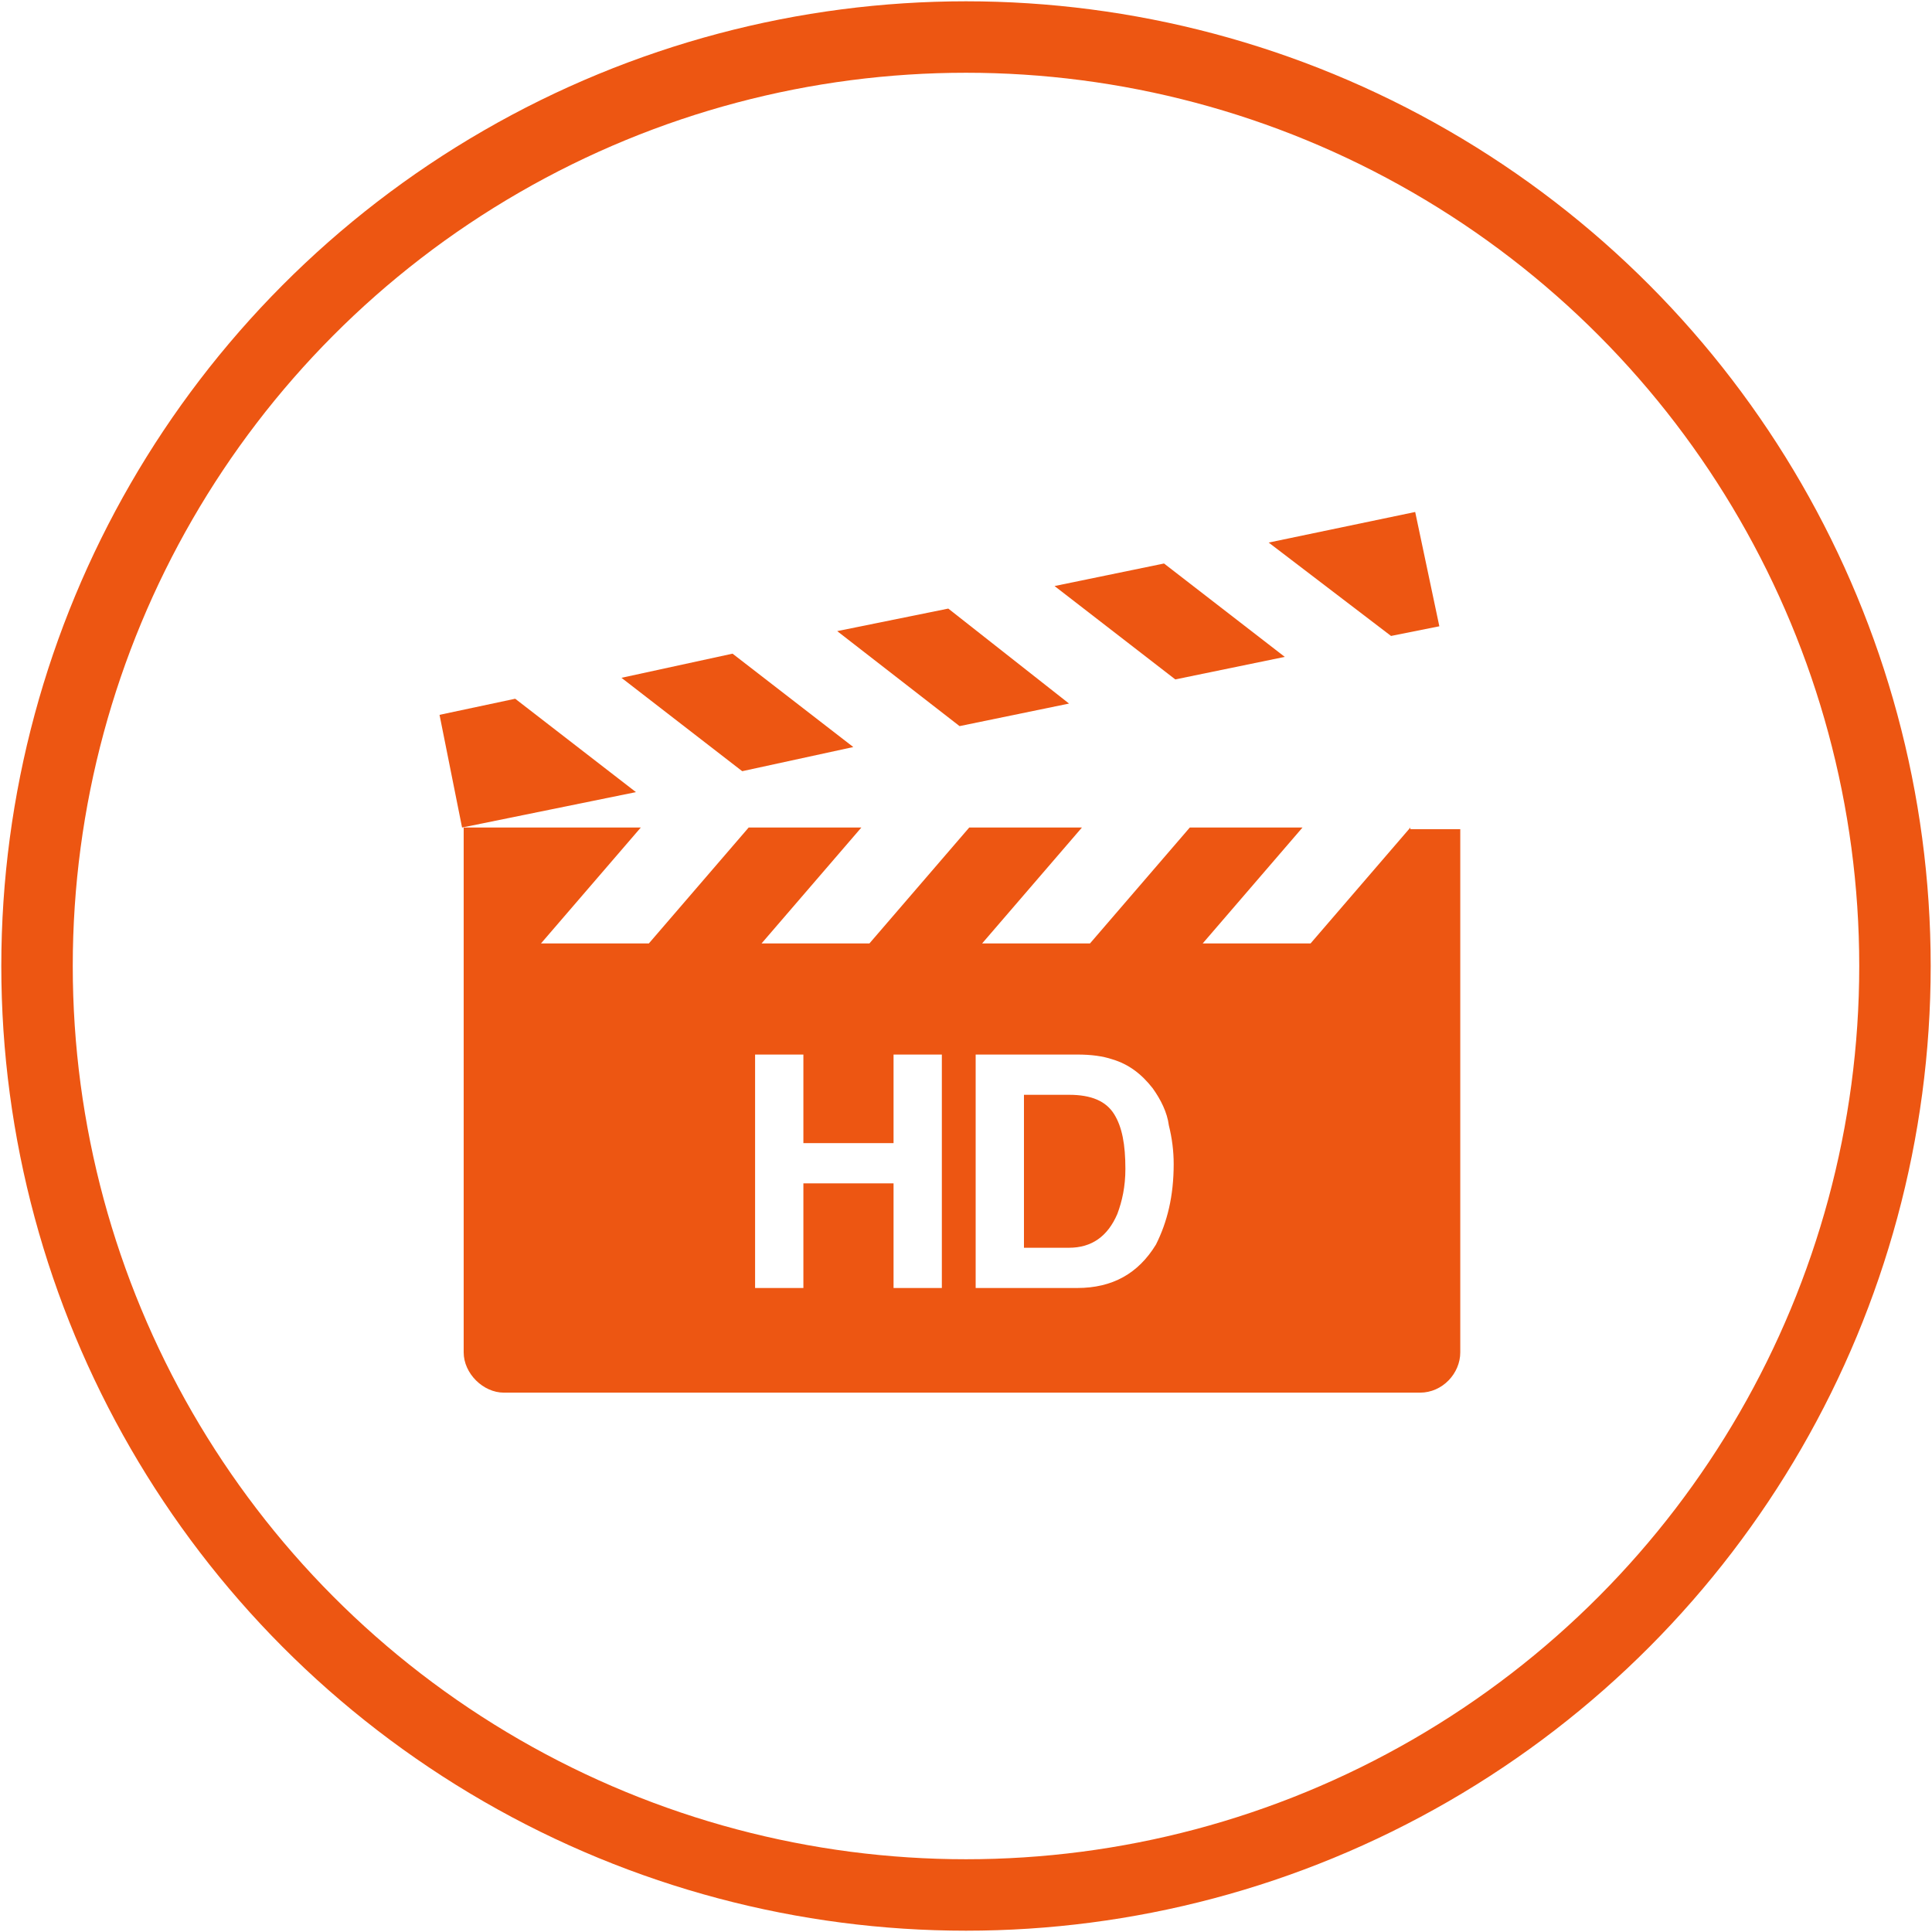 <?xml version="1.0" encoding="utf-8"?>
<!-- Generator: Adobe Illustrator 21.0.2, SVG Export Plug-In . SVG Version: 6.00 Build 0)  -->
<svg version="1.1" xmlns="http://www.w3.org/2000/svg" xmlns:xlink="http://www.w3.org/1999/xlink" x="0px" y="0px"
	 viewBox="0 0 120 120" style="enable-background:new 0 0 120 120;" xml:space="preserve">
<style type="text/css">
	.st0{fill:none;stroke:#ED5612;stroke-width:4.438;}
	.st1{display:none;}
	.st2{display:inline;fill:#ED5612;}
	.st3{display:inline;}
	.st4{clip-path:url(#SVGID_2_);}
	.st5{clip-path:url(#SVGID_4_);}
	.st6{clip-path:url(#SVGID_6_);}
	.st7{clip-path:url(#SVGID_8_);}
	.st8{clip-path:url(#SVGID_10_);}
	.st9{fill:#FFFFFF;}
	.st10{fill:none;}
	.st11{clip-path:url(#SVGID_12_);}
	.st12{clip-path:url(#SVGID_14_);}
	.st13{clip-path:url(#SVGID_16_);}
	.st14{clip-path:url(#SVGID_18_);}
	.st15{clip-path:url(#SVGID_20_);}
	.st16{display:inline;fill:#FFFFFF;}
	.st17{clip-path:url(#SVGID_22_);fill:none;stroke:#000000;stroke-width:3.302;}
	.st18{clip-path:url(#SVGID_24_);fill:none;stroke:#000000;stroke-width:5.112;stroke-linecap:round;}
	.st19{clip-path:url(#SVGID_26_);fill:none;stroke:#000000;stroke-width:5.112;stroke-linecap:round;}
	.st20{clip-path:url(#SVGID_28_);fill:none;stroke:#000000;stroke-width:5.112;stroke-linecap:round;}
	.st21{clip-path:url(#SVGID_30_);fill:none;stroke:#000000;stroke-width:4.843;stroke-miterlimit:10;}
	.st22{display:inline;fill:none;stroke:#000000;stroke-width:0.807;stroke-miterlimit:10;}
	.st23{clip-path:url(#SVGID_32_);fill:none;stroke:#000000;stroke-width:0.807;stroke-miterlimit:10;}
	.st24{fill:#231F20;}
	.st25{fill:none;stroke:#ED5612;stroke-width:6.106;}
	.st26{display:inline;fill:none;stroke:#ED5612;stroke-width:6.106;stroke-linecap:round;}
	.st27{fill:#ED5612;}
</style>
<g id="Layer_1">
	<g id="Layer_1_1_">
		<g>
			<circle class="st0" cx="60" cy="60" r="57.7"/>
		</g>
	</g>
	<g id="star" class="st1">
		<polygon class="st2" points="60,24.6 51.2,51.6 22.9,51.6 45.8,68.2 37.1,95.1 60,78.5 82.9,95.1 74.2,68.2 97.1,51.6 68.7,51.6 
					"/>
	</g>
	<g id="camera_roll" class="st1">
		<g class="st3">
			<g>
				<defs>
					<polyline id="SVGID_1_" points="92,27.7 28.1,27.7 28.1,92.6 92,92.6 					"/>
				</defs>
				<clipPath id="SVGID_2_">
					<use xlink:href="#SVGID_1_"  style="overflow:visible;"/>
				</clipPath>
				<path class="st4" d="M33.3,62.9c-0.1,0-0.2,0-0.3,0c-1.1-0.2-2-1.4-1.8-2.7l3.6-32.5h51l3.1,32.5c0.1,1.3-0.7,2.5-1.9,2.7
					c-1.2,0.1-2.2-0.8-2.3-2.1L82,32.5H38.4l-3.1,28.3C35.2,62,34.3,62.9,33.3,62.9"/>
			</g>
			<g>
				<defs>
					<polyline id="SVGID_3_" points="92,27.7 28.1,27.7 28.1,92.6 92,92.6 					"/>
				</defs>
				<clipPath id="SVGID_4_">
					<use xlink:href="#SVGID_3_"  style="overflow:visible;"/>
				</clipPath>
				<path class="st5" d="M78.2,60.2H41.8c-1.2,0-2.1-1-2.1-2.2s1-2.2,2.1-2.2h36.4c1.2,0,2.1,1,2.1,2.2S79.4,60.2,78.2,60.2"/>
			</g>
			<g>
				<defs>
					<polyline id="SVGID_5_" points="92,27.7 28.1,27.7 28.1,92.6 92,92.6 					"/>
				</defs>
				<clipPath id="SVGID_6_">
					<use xlink:href="#SVGID_5_"  style="overflow:visible;"/>
				</clipPath>
				<path class="st6" d="M76.4,50.8H43.6c-1.2,0-2.1-1-2.1-2.2s1-2.2,2.1-2.2h32.8c1.2,0,2.1,1,2.1,2.2S77.6,50.8,76.4,50.8"/>
			</g>
			<g>
				<defs>
					<polyline id="SVGID_7_" points="92,27.7 28.1,27.7 28.1,92.6 92,92.6 					"/>
				</defs>
				<clipPath id="SVGID_8_">
					<use xlink:href="#SVGID_7_"  style="overflow:visible;"/>
				</clipPath>
				<path class="st7" d="M74.3,41.4H45.7c-1.2,0-2.1-1-2.1-2.2s1-2.2,2.1-2.2h28.6c1.2,0,2.1,1,2.1,2.2
					C76.5,40.4,75.5,41.4,74.3,41.4"/>
			</g>
			<g>
				<defs>
					<polyline id="SVGID_9_" points="92,27.7 28.1,27.7 28.1,92.6 92,92.6 					"/>
				</defs>
				<clipPath id="SVGID_10_">
					<use xlink:href="#SVGID_9_"  style="overflow:visible;"/>
				</clipPath>
				<path class="st8" d="M76.4,76.4c0-1.4-1-2.6-2.1-2.6H45.7c-1.2,0-2.1,1.2-2.1,2.6s1,2.6,2.1,2.6h28.6
					C75.5,79,76.4,77.9,76.4,76.4 M88.8,90c-0.2,1.4-1.4,2.5-2.6,2.5l-52.5-0.4c-1.2,0-2.3-1.2-2.6-2.6l-3-18.5
					c-0.2-1.4,0.6-2.6,1.7-2.6L90.2,68c1.2,0,2,1.1,1.7,2.5L88.8,90z"/>
			</g>
		</g>
	</g>
	<g id="hd" class="st1">
		<polygon class="st3" points="24.6,43.4 26.2,51.3 38.3,48.8 29.9,42.3 		"/>
		<polygon class="st3" points="37.3,40.8 45.7,47.3 53.4,45.7 45,39.2 		"/>
		<polygon class="st3" points="52.3,37.6 60.8,44.2 68.5,42.6 60,36 		"/>
		<polygon class="st3" points="67.4,34.5 75.8,41 83.5,39.4 75.1,32.9 		"/>
		<polygon class="st3" points="92.5,29.3 82.4,31.4 90.9,37.9 94.2,37.2 		"/>
		<g class="st3">
			<path d="M95.6,59.4v-8.1h-3.4l-6.9,8.1h-7.5l6.9-8.1h-7.9l-6.9,8.1h-7.5l6.9-8.1h-7.9l-6.9,8.1H47l6.9-8.1H46l-6.9,8.1h-7.5
				l6.9-8.1H26.2v8.1v28.4c0,1.5,1.3,2.8,2.8,2.8h63.8c1.6,0,2.8-1.3,2.8-2.8L95.6,59.4L95.6,59.4z"/>
			<path class="st9" d="M61.5,83H69c5.4,0,8-3.8,8-8.9c0-5.8-3.4-8.7-8-8.7h-7.6L61.5,83L61.5,83z M65.3,68.7h2.8
				c3.8,0,5.1,2.3,5.1,5.8c0,3.9-2.1,5.3-4.4,5.3h-3.4L65.3,68.7L65.3,68.7z M43.3,83h3.9v-7.6h7.1V83h3.9V65.5h-3.9v6.7h-7.1v-6.7
				h-3.9V83z"/>
			<rect x="24.6" y="29.3" class="st10" width="71.1" height="61.3"/>
		</g>
	</g>
	<g id="share" class="st1">
		<g class="st3">
			<g>
				<defs>
					<rect id="SVGID_11_" x="22.1" y="27" width="69.5" height="67"/>
				</defs>
				<clipPath id="SVGID_12_">
					<use xlink:href="#SVGID_11_"  style="overflow:visible;"/>
				</clipPath>
				<path class="st11" d="M91.5,84.2c0,5.4-4.4,9.8-9.8,9.8s-9.8-4.4-9.8-9.8c0-0.6,0.1-1.1,0.2-1.7l-32.6-16
					c-1.8,2.3-4.6,3.8-7.7,3.8c-5.4,0-9.8-4.4-9.8-9.8s4.4-9.8,9.8-9.8c3.2,0,6,1.5,7.8,3.9l32.6-16c-0.1-0.6-0.2-1.3-0.2-2
					c0-5.4,4.4-9.8,9.8-9.8s9.8,4.4,9.8,9.8s-4.4,9.8-9.8,9.8c-2.7,0-5.2-1.1-7-2.9L41.6,59.9c0,0.2,0,0.5,0,0.7
					c0,0.3,0,0.6-0.1,0.8l33,16.2c1.8-2,4.4-3.2,7.2-3.2C87.2,74.4,91.5,78.7,91.5,84.2"/>
			</g>
		</g>
	</g>
	<g id="levels" class="st1">
		<g class="st3">
			<g>
				<defs>
					<rect id="SVGID_13_" x="19.8" y="38" width="80.1" height="44.4"/>
				</defs>
				<clipPath id="SVGID_14_">
					<use xlink:href="#SVGID_13_"  style="overflow:visible;"/>
				</clipPath>
				<path class="st12" d="M19.8,76.1c0,0.5,0.4,0.8,0.8,0.8H99c0.4,0,0.8-0.4,0.8-0.8v-3.7c0-0.4-0.4-0.8-0.8-0.8H20.6
					c-0.5,0-0.8,0.4-0.8,0.8C19.8,72.4,19.8,76.1,19.8,76.1z"/>
			</g>
			<g>
				<defs>
					<rect id="SVGID_15_" x="19.8" y="38" width="80.1" height="44.4"/>
				</defs>
				<clipPath id="SVGID_16_">
					<use xlink:href="#SVGID_15_"  style="overflow:visible;"/>
				</clipPath>
				<path class="st13" d="M99.9,47.9c0,0.5-0.4,0.8-0.8,0.8H20.6c-0.5,0-0.8-0.4-0.8-0.8v-3.7c0-0.5,0.4-0.8,0.8-0.8H99
					c0.5,0,0.8,0.4,0.8,0.8L99.9,47.9L99.9,47.9z"/>
			</g>
			<g>
				<defs>
					<rect id="SVGID_17_" x="19.8" y="38" width="80.1" height="44.4"/>
				</defs>
				<clipPath id="SVGID_18_">
					<use xlink:href="#SVGID_17_"  style="overflow:visible;"/>
				</clipPath>
				<path class="st14" d="M46,46.1c0,4.5-3.6,8.1-8.1,8.1s-8.1-3.6-8.1-8.1s3.6-8.1,8.1-8.1S46,41.6,46,46.1"/>
			</g>
			<g>
				<defs>
					<rect id="SVGID_19_" x="19.8" y="38" width="80.1" height="44.4"/>
				</defs>
				<clipPath id="SVGID_20_">
					<use xlink:href="#SVGID_19_"  style="overflow:visible;"/>
				</clipPath>
				<path class="st15" d="M90.1,74.3c0,4.5-3.6,8.1-8.1,8.1s-8.1-3.6-8.1-8.1s3.6-8.1,8.1-8.1C86.5,66.2,90.1,69.8,90.1,74.3"/>
			</g>
		</g>
	</g>
	<g id="cast" class="st1">
		<g class="st3">
			<path d="M26.7,44.2c0,0-3,0-3,3v38.5c0,0,0,3,3,3h67.4c0,0,3,0,3-3V47.2c0,0,0-3-3-3H26.7z"/>
		</g>
		<rect x="29.9" y="49.8" class="st16" width="61.1" height="33.3"/>
		<g class="st3">
			<path d="M67,38.8L67,38.8l3.6-3.8c-5.8-5.6-15.1-5.5-20.8,0.4l3.8,3.6C57.3,35.3,63.2,35.2,67,38.8"/>
			<path d="M72.8,32.8L72.8,32.8l3.6-3.8c-9.2-8.9-23.8-8.6-32.6,0.6l3.8,3.6C54.5,26.1,65.7,25.9,72.8,32.8"/>
		</g>
		<g class="st3">
			<polygon points="79.6,94.6 40.6,94.6 53.5,88.7 66.6,88.7 			"/>
		</g>
	</g>
	<g id="effects" class="st1">
		<g class="st3">
			<g>
				<defs>
					<rect id="SVGID_21_" x="24.1" y="32.4" width="72.8" height="55.3"/>
				</defs>
				<clipPath id="SVGID_22_">
					<use xlink:href="#SVGID_21_"  style="overflow:visible;"/>
				</clipPath>
				<path class="st17" d="M27.7,34c0,0-1.9,0-1.9,1.9v48.2c0,0,0,1.9,1.9,1.9h65.7c0,0,1.9,0,1.9-1.9V35.9c0,0,0-1.9-1.9-1.9H27.7z"
					/>
			</g>
		</g>
		<polygon class="st3" points="26.1,85.8 95,85.8 60.5,60 		"/>
		<polygon class="st3" points="26.1,34.2 60.5,60 95,34.2 		"/>
	</g>
	<g id="post" class="st1">
		<g class="st3">
			<g>
				<defs>
					<rect id="SVGID_23_" x="24.1" y="32.8" width="72.8" height="54.3"/>
				</defs>
				<clipPath id="SVGID_24_">
					<use xlink:href="#SVGID_23_"  style="overflow:visible;"/>
				</clipPath>
				<polyline class="st18" points="72.1,47.8 72.1,35.4 26.7,35.4 26.7,84.6 72.4,84.6 72.4,72.1 				"/>
			</g>
			<g>
				<defs>
					<rect id="SVGID_25_" x="24.1" y="32.8" width="72.8" height="54.3"/>
				</defs>
				<clipPath id="SVGID_26_">
					<use xlink:href="#SVGID_25_"  style="overflow:visible;"/>
				</clipPath>
				<line class="st19" x1="90" y1="58.6" x2="56.3" y2="58.6"/>
			</g>
			<g>
				<defs>
					<rect id="SVGID_27_" x="24.1" y="32.8" width="72.8" height="54.3"/>
				</defs>
				<clipPath id="SVGID_28_">
					<use xlink:href="#SVGID_27_"  style="overflow:visible;"/>
				</clipPath>
				<polyline class="st20" points="81.6,47.4 93.2,58.5 81.6,69.8 				"/>
			</g>
		</g>
	</g>
	<g id="community" class="st1">
		<polygon class="st3" points="23.8,66.1 32,80.2 48.4,80.2 51.5,85.6 68.7,85.6 71.8,80.2 88.2,80.2 96.4,66.1 94,66.1 87,78.1 
			73,78.1 76.9,71.5 74.4,71.5 67.4,83.5 52.7,83.5 45.7,71.5 43.3,71.5 47.2,78.1 33.2,78.1 26.2,66.1 		"/>
		<g class="st3">
			<g>
				<defs>
					<rect id="SVGID_29_" x="19.5" y="31.5" width="81.1" height="56.5"/>
				</defs>
				<clipPath id="SVGID_30_">
					<use xlink:href="#SVGID_29_"  style="overflow:visible;"/>
				</clipPath>
				<polygon class="st21" points="23.8,66.1 32,80.2 48.4,80.2 51.5,85.6 68.7,85.6 71.8,80.2 88.2,80.2 96.4,66.1 94,66.1 87,78.1 
					73,78.1 76.9,71.5 74.4,71.5 67.4,83.5 52.7,83.5 45.7,71.5 43.3,71.5 47.2,78.1 33.2,78.1 26.2,66.1 				"/>
			</g>
		</g>
		<polygon class="st3" points="56.2,51.7 52.4,58.2 56.2,64.7 56.8,64.7 63.9,64.7 67.8,58.2 63.9,51.7 		"/>
		<polygon class="st22" points="56.2,51.7 52.4,58.2 56.2,64.7 56.8,64.7 63.9,64.7 67.8,58.2 63.9,51.7 		"/>
		<polygon class="st3" points="36.7,43.8 32.8,50.3 36.7,56.8 37.3,56.8 44.4,56.8 48.3,50.3 44.4,43.8 		"/>
		<polygon class="st22" points="36.7,43.8 32.8,50.3 36.7,56.8 37.3,56.8 44.4,56.8 48.3,50.3 44.4,43.8 		"/>
		<polygon class="st3" points="75.8,43.8 71.9,50.3 75.8,56.8 82.8,56.8 83.5,56.8 87.3,50.3 83.5,43.8 		"/>
		<polygon class="st22" points="75.8,43.8 71.9,50.3 75.8,56.8 82.8,56.8 83.5,56.8 87.3,50.3 83.5,43.8 		"/>
		<polygon class="st3" points="56.2,31.9 52.4,38.4 56.2,44.8 56.8,44.8 63.9,44.8 67.8,38.4 63.9,31.9 		"/>
		<g class="st3">
			<g>
				<defs>
					<rect id="SVGID_31_" x="19.5" y="31.5" width="81.1" height="56.5"/>
				</defs>
				<clipPath id="SVGID_32_">
					<use xlink:href="#SVGID_31_"  style="overflow:visible;"/>
				</clipPath>
				<polygon class="st23" points="56.2,31.9 52.4,38.4 56.2,44.8 56.8,44.8 63.9,44.8 67.8,38.4 63.9,31.9 				"/>
			</g>
		</g>
	</g>
	<g id="Layer_9" class="st1">
	</g>
	<g id="hardware" class="st1">
		<g class="st3">
			<path class="st24" d="M29.9,25c0,0-3.5,0-3.5,3.5v45.3c0,0,0,3.5,3.5,3.5h60.2c0,0,3.5,0,3.5-3.5V28.5c0,0,0-3.5-3.5-3.5H29.9z"
				/>
		</g>
		<rect x="34.1" y="30.4" class="st16" width="51.8" height="41.4"/>
		<g class="st3">
			<path class="st24" d="M57.9,51.6c0,0-2.9,0-2.9,2.9v37.4c0,0,0,2.9,2.9,2.9h16.9c0,0,2.9,0,2.9-2.9V54.5c0,0,0-2.9-2.9-2.9H57.9z
				"/>
		</g>
		<rect x="58.6" y="59.7" class="st16" width="15.5" height="27"/>
		<g class="st3">
			<path class="st9" d="M66.3,92c1,0,1.7-0.8,1.7-1.7c0-1-0.8-1.7-1.7-1.7s-1.7,0.8-1.7,1.7C64.6,91.2,65.4,92,66.3,92"/>
		</g>
	</g>
	<g id="comments" class="st1">
		<g class="st3">
			<polygon class="st25" points="26,28.7 26,79.2 51,79.2 60,89.9 68.9,79.2 94,79.2 94,28.7 			"/>
		</g>
		<line class="st26" x1="38.7" y1="42.1" x2="81.3" y2="42.1"/>
		<line class="st26" x1="38.7" y1="54.3" x2="81.3" y2="54.3"/>
		<line class="st26" x1="38.7" y1="65.3" x2="61.2" y2="65.3"/>
	</g>
</g>
<g id="Layer_6" class="st1">
	<g id="star_1_" class="st3">
		<polygon class="st27" points="60,25.5 51.9,50.3 25.9,50.3 47,65.5 39,90.3 60,75 81,90.3 73,65.5 94.1,50.3 68,50.3 		"/>
	</g>
</g>
<g id="Layer_5" class="st1">
	<path class="st2" d="M74.1,56.5l20.5-11.9V74L74.1,62.2V69c0,4.8-4,8.8-8.8,8.8H35.2c-4.8,0-8.8-4-8.8-8.8V49.2
		c0-4.8,4-8.8,8.8-8.8h30c4.8,0,8.8,4,8.8,8.8L74.1,56.5z M43.3,55.6c0,2.4,0.8,4.1,2.3,5.4c1.5,1.2,3.3,1.8,5.2,1.8
		c1.3,0,2.5-0.3,3.3-0.8c0.5-0.3,1-0.7,1.4-1.1c-0.1,1.8-0.4,3-0.7,4c-0.6,1.6-1.8,2.5-3.3,2.5c-0.8,0-1.5-0.2-2-0.6
		c-0.5-0.4-0.8-1-0.9-1.7h-4.8c0.2,1.9,1.1,3.4,2.6,4.4c1.5,1,3.2,1.5,5,1.5c3.9,0,6.5-1.8,8-5.3c0.8-1.8,1.1-4.1,1.1-6.9
		c0-2.8-0.4-5.1-1.2-6.9c-1.4-3.1-4-4.6-7.7-4.6c-2.5,0-4.4,0.8-6,2.3C44,51.2,43.3,53.3,43.3,55.6 M52,59.1c-1.2,0-2.1-0.4-2.7-1
		c-0.6-0.7-0.9-1.7-0.9-3c0-1.6,0.4-2.7,1.4-3.4c0.6-0.4,1.3-0.6,2.1-0.6c1.1,0,2,0.4,2.6,1.1s1,1.8,1,3.1c0,1.6-0.5,2.7-1.7,3.3
		C53.3,59,52.6,59.1,52,59.1"/>
</g>
<g id="Layer_4" class="st1">
	<g id="cast_1_" class="st3">
		<path class="st27" d="M89.7,45.7c2.7,0,2.7,2.7,2.7,2.7v34c0,2.7-2.7,2.7-2.7,2.7H30.1c-2.7,0-2.7-2.7-2.7-2.7v-34
			c0-2.7,2.7-2.7,2.7-2.7H89.7z M33,80.1h54V50.6H33V80.1z"/>
		<g>
			<path class="st27" d="M65.8,40.9L65.8,40.9l3.2-3.4c-5.1-5-13.4-4.9-18.4,0.4l3.4,3.2C57.2,37.8,62.4,37.7,65.8,40.9"/>
			<path class="st27" d="M70.9,35.6L70.9,35.6l3.2-3.4c-8.1-7.9-21-7.6-28.8,0.5l3.4,3.2C54.7,29.7,64.6,29.5,70.9,35.6"/>
		</g>
		<g>
			<polygon class="st27" points="76.9,90.3 42.4,90.3 53.8,85 65.4,85 			"/>
		</g>
	</g>
</g>
<g id="Layer_3" class="st1">
	<path class="st2" d="M25.5,38l0,43.1h69.1V38H25.5z M74.8,56.6l14.8,20.1H60l0-0.1H28.6l25.1-32l15.4,19.7L74.8,56.6z M83.3,43.3
		c3,0,5.5,2.5,5.5,5.5c0,3-2.5,5.5-5.5,5.5c-3.1,0-5.5-2.5-5.5-5.5C77.8,45.7,80.2,43.3,83.3,43.3z"/>
</g>
<g id="Layer_2">
	<polygon class="st27" points="27.3,44.4 28.7,51.4 39.5,49.2 32,43.4 	"/>
	<polygon class="st27" points="38.6,42.1 46.1,47.9 53,46.4 45.5,40.6 	"/>
	<polygon class="st27" points="52,39.2 59.6,45.1 66.4,43.7 58.9,37.8 	"/>
	<polygon class="st27" points="65.5,36.4 73,42.2 79.8,40.8 72.3,35 	"/>
	<polygon class="st27" points="87.9,31.8 78.8,33.7 86.4,39.5 89.4,38.9 	"/>
	<g>
		<g>
			<g>
				<path class="st27" d="M87.6,51.4l-6.2,7.2h-6.7l6.2-7.2h-7l-6.2,7.2H61l6.2-7.2h-7l-6.2,7.2h-6.7l6.2-7.2h-7l-6.2,7.2h-6.7
					l6.2-7.2h-11v7.2V84c0,1.3,1.2,2.5,2.5,2.5h56.9c1.4,0,2.5-1.2,2.5-2.5V58.7v-7.2H87.6z M58.5,80h-3v-6.5h-5.6V80h-3V65.5h3V71
					h5.6v-5.5h3V80z M71.8,77.3c-1.1,1.8-2.7,2.7-4.9,2.7h-6.3V65.5h6.3c0.9,0,1.6,0.1,2.2,0.3c1,0.3,1.8,0.9,2.5,1.8
					c0.5,0.7,0.9,1.5,1,2.3c0.2,0.8,0.3,1.6,0.3,2.4C72.9,74.3,72.5,75.9,71.8,77.3z"/>
				<path class="st27" d="M66.4,68h-2.8v9.5h2.8c1.4,0,2.4-0.7,3-2.1c0.3-0.8,0.5-1.7,0.5-2.8c0-1.5-0.2-2.6-0.7-3.4
					C68.7,68.4,67.8,68,66.4,68z"/>
			</g>
		</g>
	</g>
</g>
</svg>
